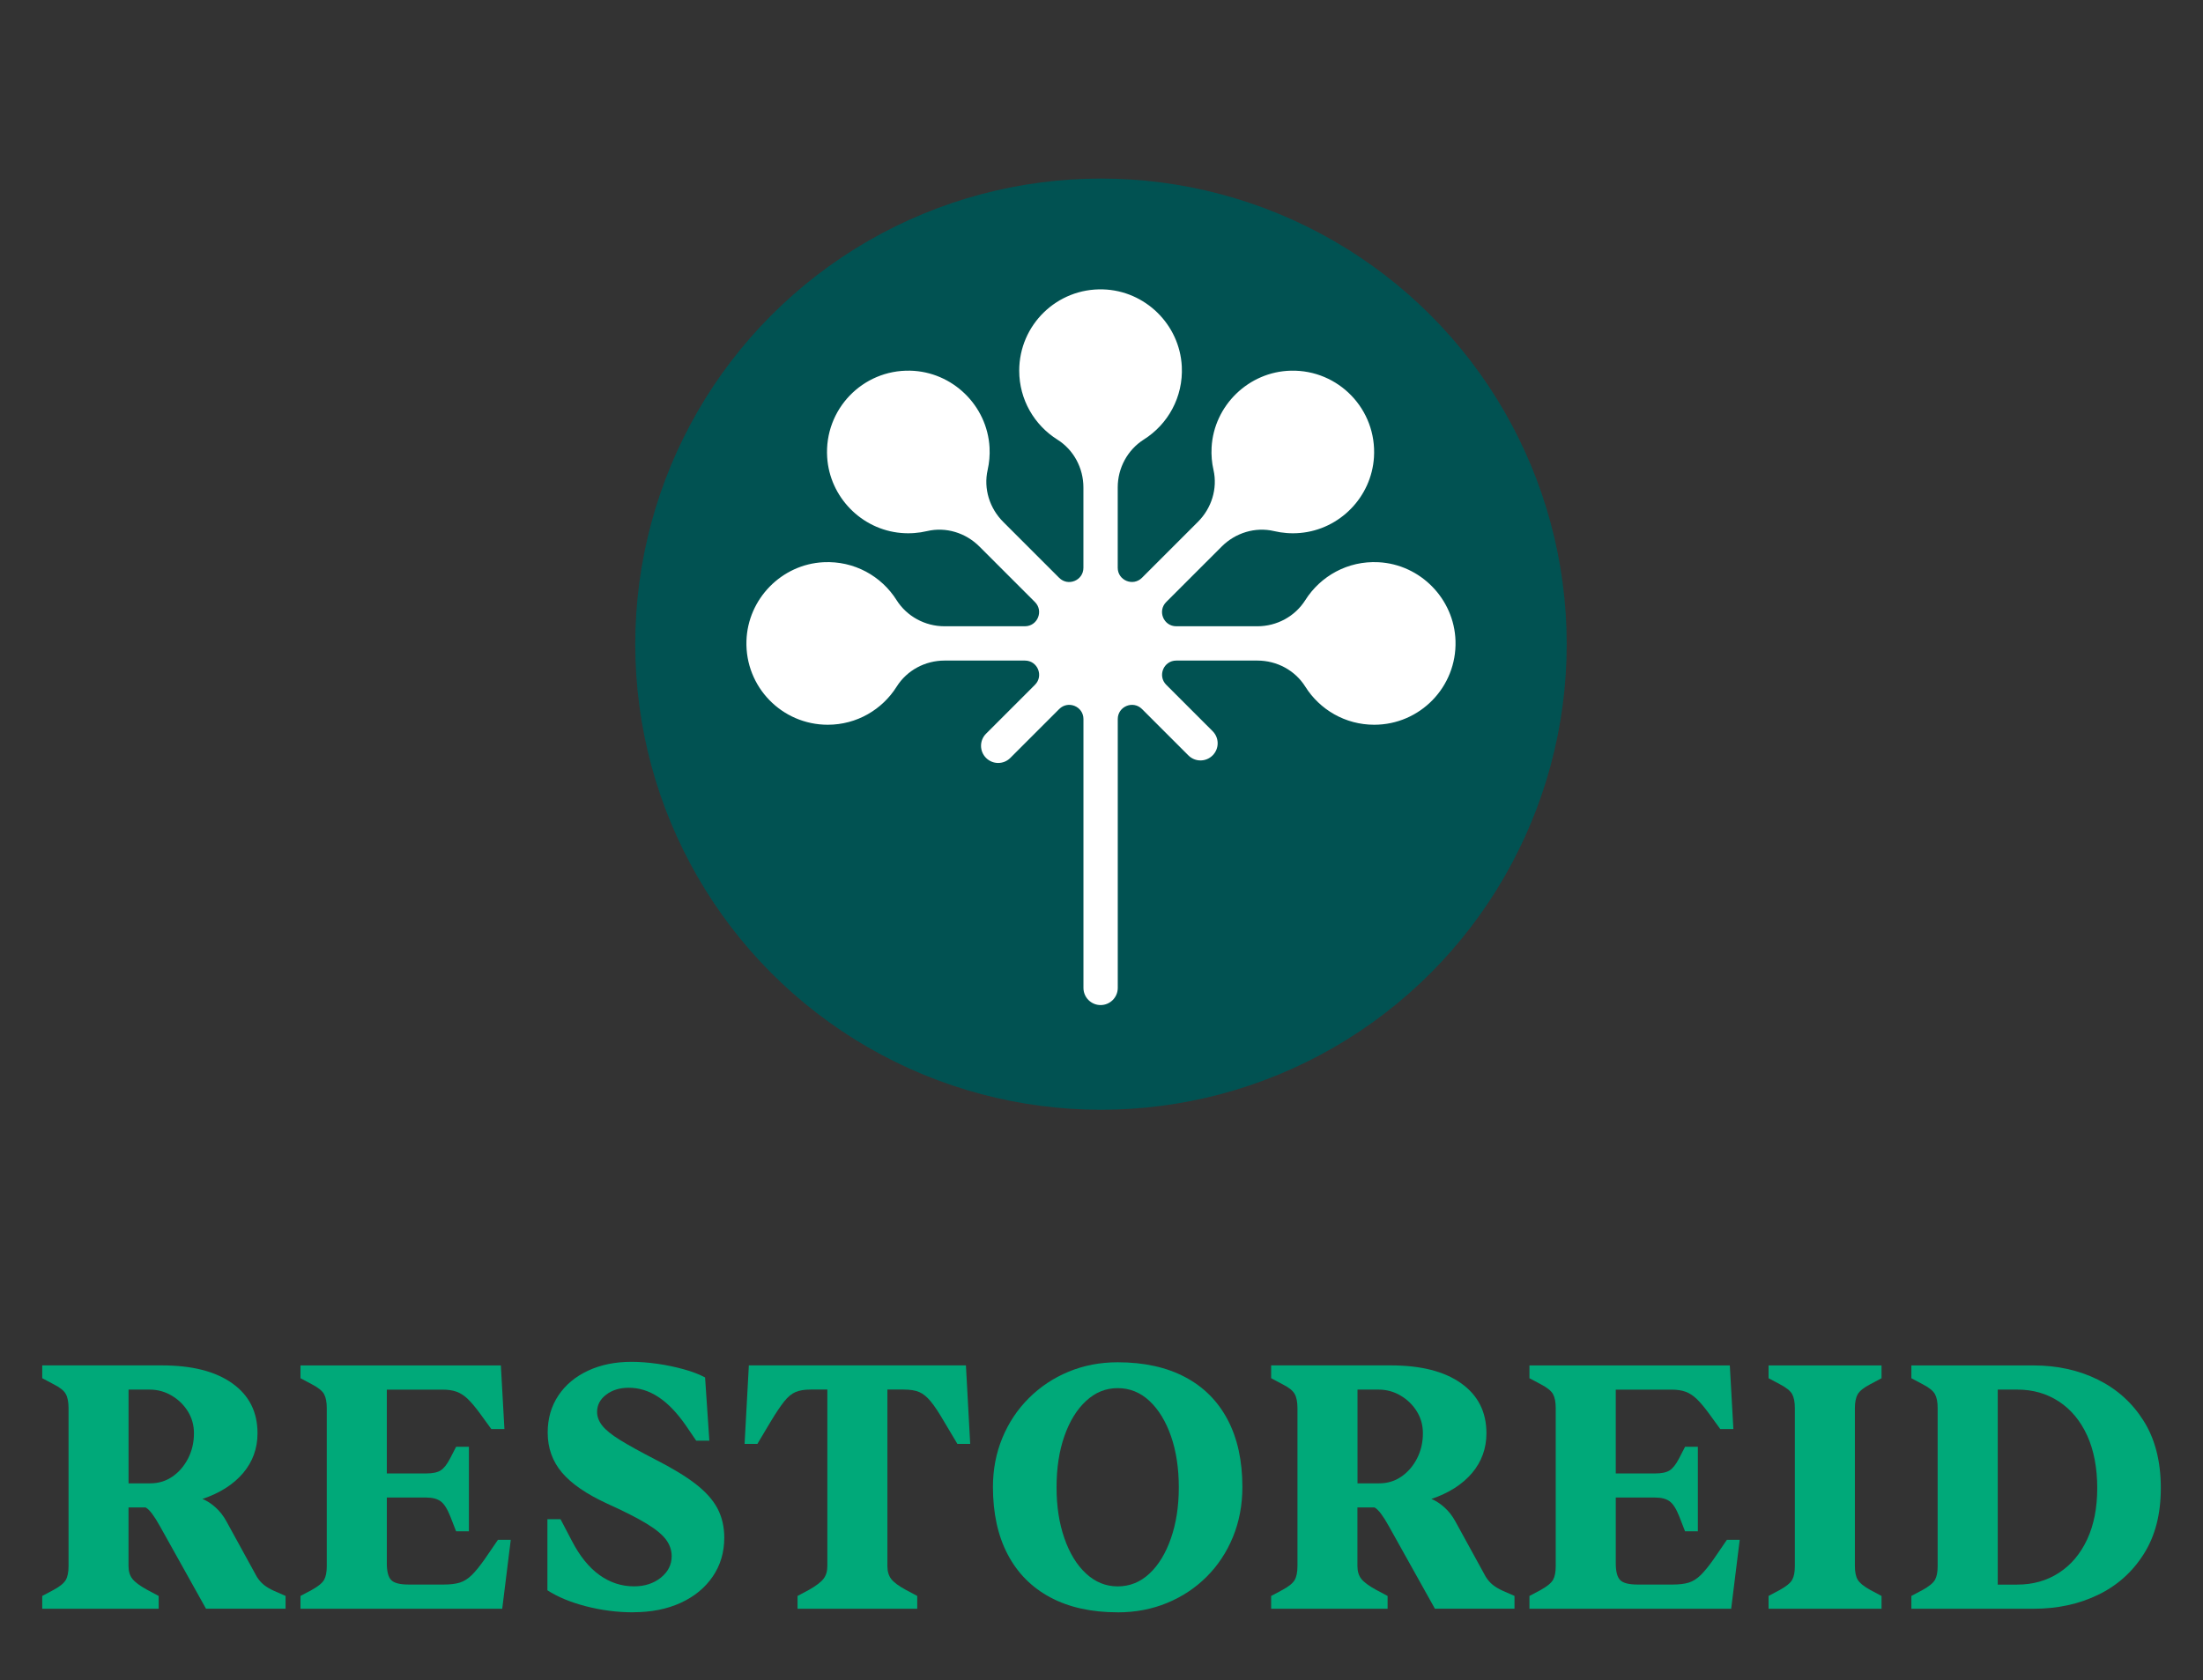 <?xml version="1.0" encoding="UTF-8"?><svg id="Layer_1" xmlns="http://www.w3.org/2000/svg" viewBox="0 0 531.59 405.5"><rect x="0" y="0" width="531.59" height="405.5" fill="#333333" stroke="none"/><defs><style>.cls-1{fill:#015252;}.cls-1,.cls-2,.cls-3{stroke-width:0px;}.cls-2{fill:#fff;}.cls-3{fill:#00a979;}</style></defs><circle class="cls-1" cx="265.67" cy="155.48" r="112.38"/><path class="cls-2" d="M332.61,135.7c-7.41-.38-13.98,3.37-17.63,9.14-2.5,3.96-6.89,6.32-11.57,6.32h-19.58c-3.05,0-4.58-3.69-2.42-5.85l13.4-13.4c3.3-3.3,8.08-4.79,12.63-3.72,1.99.47,4.1.64,6.28.45,9.57-.84,17.21-8.67,17.82-18.26.74-11.57-8.56-21.16-20.03-20.91-10.17.22-18.6,8.38-19.15,18.53-.1,1.88.06,3.7.46,5.43,1.02,4.52-.47,9.24-3.75,12.52l-13.51,13.51c-2.16,2.16-5.85.63-5.85-2.42v-19.4c0-4.68,2.37-9.07,6.32-11.57,5.77-3.64,9.51-10.21,9.14-17.63-.51-10.12-8.85-18.29-18.99-18.59-11.12-.34-20.24,8.57-20.24,19.62,0,7.01,3.67,13.15,9.2,16.63,3.95,2.48,6.29,6.88,6.29,11.55v19.4c0,3.05-3.69,4.58-5.85,2.42l-13.51-13.51c-3.28-3.28-4.77-8-3.75-12.52.39-1.73.56-3.56.46-5.43-.55-10.16-8.98-18.31-19.15-18.54-11.47-.26-20.77,9.33-20.03,20.91.61,9.58,8.25,17.42,17.82,18.26,2.18.19,4.29.02,6.28-.45,4.55-1.07,9.32.41,12.63,3.72l13.4,13.4c2.16,2.16.63,5.85-2.42,5.85h-19.4c-4.68,0-9.07-2.36-11.57-6.32-3.64-5.77-10.21-9.51-17.63-9.14-10.12.51-18.28,8.86-18.59,18.99-.34,11.12,8.57,20.24,19.62,20.24,7.01,0,13.15-3.67,16.63-9.2,2.48-3.95,6.88-6.29,11.55-6.29h19.4c3.05,0,4.58,3.69,2.42,5.85l-11.8,11.8c-1.62,1.62-1.62,4.23,0,5.85h0c1.62,1.62,4.23,1.62,5.85,0l11.8-11.8c2.16-2.16,5.85-.63,5.85,2.42v64.89c0,2.28,1.85,4.14,4.14,4.14h0c2.28,0,4.14-1.85,4.14-4.14v-64.89c0-3.05,3.69-4.58,5.85-2.42l11.19,11.19c1.62,1.62,4.23,1.62,5.85,0h0c1.62-1.62,1.62-4.23,0-5.85l-11.19-11.19c-2.16-2.16-.63-5.85,2.42-5.85h19.58c4.67,0,9.07,2.34,11.55,6.29,3.47,5.53,9.62,9.2,16.63,9.2,11.04,0,19.95-9.12,19.62-20.24-.31-10.13-8.47-18.47-18.59-18.99Z"/><path class="cls-3" d="M38.31,388.3H10.19v-3.09l2.74-1.46c1.49-.8,2.46-1.59,2.92-2.36.46-.77.69-1.9.69-3.39v-38.15c0-1.49-.23-2.63-.69-3.43-.46-.8-1.43-1.57-2.92-2.31l-2.74-1.46v-3.09h28.89c7.26,0,12.92,1.44,16.97,4.33,4.06,2.89,6.09,6.9,6.09,12.05,0,3.66-1.16,6.86-3.47,9.6-2.32,2.74-5.59,4.83-9.82,6.26,1.03.4,2.07,1.07,3.13,2.01,1.06.94,1.96,2.1,2.7,3.47l7.29,13.29c.46.74,1.01,1.39,1.67,1.93.66.54,1.5,1.04,2.53,1.5l2.74,1.2v3.09h-19.2l-11.15-19.98c-.63-1.14-1.24-2.11-1.84-2.92-.6-.8-1.13-1.31-1.59-1.54h-4.12v14.15c0,1.26.31,2.29.94,3.09.63.8,1.83,1.69,3.6,2.66l2.74,1.46v3.09ZM31.02,335.4v22.63h5.23c2,0,3.79-.54,5.36-1.63,1.57-1.08,2.83-2.54,3.77-4.37.94-1.83,1.42-3.86,1.42-6.09,0-1.94-.49-3.7-1.46-5.27-.97-1.57-2.27-2.84-3.9-3.81-1.63-.97-3.42-1.46-5.36-1.46h-5.06Z"/><path class="cls-3" d="M121.21,388.3h-48.7v-3.09l2.74-1.46c1.54-.86,2.53-1.67,2.96-2.44.43-.77.64-1.87.64-3.3v-38.15c0-1.43-.21-2.54-.64-3.34-.43-.8-1.41-1.6-2.96-2.4l-2.74-1.46v-3.09h48.35l.86,15.35h-3.17l-2.74-3.77c-1.09-1.49-2.06-2.64-2.92-3.47-.86-.83-1.76-1.41-2.7-1.76-.94-.34-2.07-.51-3.39-.51h-13.46v20.23h9.52c1.54,0,2.7-.24,3.47-.73.77-.49,1.53-1.44,2.27-2.87l1.46-2.83h3.09v20.4h-3.09l-1.37-3.52c-.74-1.89-1.53-3.13-2.36-3.73-.83-.6-1.99-.9-3.47-.9h-9.52v15.86c0,2,.36,3.36,1.07,4.07.71.72,2.13,1.07,4.24,1.07h8.4c1.6,0,2.9-.16,3.9-.47,1-.31,1.96-.91,2.87-1.8.91-.89,1.97-2.19,3.17-3.9l3.17-4.63h3.09l-2.06,16.63Z"/><path class="cls-3" d="M152.84,389.16c-3.89,0-7.7-.49-11.45-1.46-3.74-.97-6.85-2.26-9.3-3.86v-17.15h3.17l2.74,5.23c1.89,3.66,4.1,6.4,6.64,8.23,2.54,1.83,5.33,2.74,8.36,2.74,2.57,0,4.73-.7,6.47-2.1,1.74-1.4,2.61-3.13,2.61-5.19,0-1.43-.46-2.76-1.37-3.99-.92-1.23-2.5-2.53-4.76-3.9-2.26-1.37-5.42-2.97-9.47-4.8-4.97-2.29-8.6-4.79-10.89-7.5-2.29-2.71-3.43-5.93-3.43-9.65,0-3.37.86-6.34,2.57-8.92,1.71-2.57,4.1-4.57,7.16-6,3.06-1.43,6.56-2.14,10.5-2.14,1.94,0,4.01.16,6.22.47,2.2.31,4.33.76,6.39,1.33,2.06.57,3.77,1.23,5.14,1.97l1.03,15.26h-3.17l-2.57-3.77c-2.12-3.03-4.3-5.29-6.56-6.77-2.26-1.49-4.64-2.23-7.16-2.23-2.17,0-3.99.56-5.44,1.67-1.46,1.11-2.19,2.5-2.19,4.16,0,1.14.41,2.24,1.24,3.3.83,1.06,2.26,2.22,4.29,3.47,2.03,1.26,4.81,2.8,8.36,4.63,4.17,2.12,7.47,4.12,9.9,6,2.43,1.89,4.19,3.86,5.27,5.92,1.08,2.06,1.63,4.4,1.63,7.03,0,3.54-.93,6.67-2.79,9.39-1.86,2.72-4.43,4.83-7.72,6.34-3.29,1.51-7.1,2.27-11.45,2.27Z"/><path class="cls-3" d="M221.34,388.3h-28.89v-3.09l2.74-1.46c1.71-.97,2.89-1.86,3.51-2.66.63-.8.94-1.83.94-3.09v-42.61h-4.03c-1.49,0-2.7.2-3.64.6-.94.4-1.86,1.16-2.74,2.27-.89,1.11-1.99,2.76-3.3,4.93l-3.17,5.32h-3.09l1.03-18.95h52.38l1.03,18.95h-3.09l-3.17-5.32c-1.26-2.17-2.34-3.82-3.26-4.93-.92-1.11-1.84-1.87-2.79-2.27-.94-.4-2.19-.6-3.73-.6h-3.94v42.61c0,1.26.3,2.29.9,3.09.6.8,1.79,1.69,3.56,2.66l2.74,1.46v3.09Z"/><path class="cls-3" d="M269.7,389.16c-6.34,0-11.76-1.2-16.25-3.6-4.49-2.4-7.92-5.86-10.29-10.37-2.37-4.51-3.56-9.94-3.56-16.29,0-4.23.76-8.17,2.27-11.83,1.51-3.66,3.64-6.86,6.39-9.6,2.74-2.74,5.94-4.87,9.6-6.39,3.66-1.51,7.6-2.27,11.83-2.27,6.35,0,11.76,1.19,16.25,3.56,4.49,2.37,7.92,5.8,10.29,10.29,2.37,4.49,3.56,9.9,3.56,16.25,0,4.34-.76,8.36-2.27,12.05-1.51,3.69-3.63,6.89-6.34,9.6-2.72,2.72-5.9,4.83-9.56,6.34-3.66,1.51-7.63,2.27-11.92,2.27ZM269.7,382.9c2.92,0,5.47-1.03,7.67-3.09s3.93-4.9,5.19-8.53c1.26-3.63,1.89-7.73,1.89-12.3s-.63-8.75-1.89-12.35c-1.26-3.6-2.99-6.43-5.19-8.49-2.2-2.06-4.76-3.09-7.67-3.09s-5.4,1.03-7.63,3.09c-2.23,2.06-3.97,4.89-5.23,8.49-1.26,3.6-1.89,7.72-1.89,12.35s.63,8.67,1.89,12.3c1.26,3.63,3,6.47,5.23,8.53,2.23,2.06,4.77,3.09,7.63,3.09Z"/><path class="cls-3" d="M334.85,388.3h-28.12v-3.09l2.74-1.46c1.49-.8,2.46-1.59,2.92-2.36.46-.77.69-1.9.69-3.39v-38.15c0-1.49-.23-2.63-.69-3.43-.46-.8-1.43-1.57-2.92-2.31l-2.74-1.46v-3.09h28.89c7.26,0,12.92,1.44,16.97,4.33,4.06,2.89,6.09,6.9,6.09,12.05,0,3.66-1.16,6.86-3.47,9.6-2.32,2.74-5.59,4.83-9.82,6.26,1.03.4,2.07,1.07,3.13,2.01,1.06.94,1.96,2.1,2.7,3.47l7.29,13.29c.46.74,1.01,1.39,1.67,1.93.66.54,1.5,1.04,2.53,1.5l2.74,1.2v3.09h-19.2l-11.15-19.98c-.63-1.14-1.24-2.11-1.84-2.92-.6-.8-1.13-1.31-1.59-1.54h-4.12v14.15c0,1.26.31,2.29.94,3.09.63.8,1.83,1.69,3.6,2.66l2.74,1.46v3.09ZM327.57,335.4v22.63h5.23c2,0,3.79-.54,5.36-1.63,1.57-1.08,2.83-2.54,3.77-4.37.94-1.83,1.42-3.86,1.42-6.09,0-1.94-.49-3.7-1.46-5.27-.97-1.57-2.27-2.84-3.9-3.81-1.63-.97-3.42-1.46-5.36-1.46h-5.06Z"/><path class="cls-3" d="M417.76,388.3h-48.7v-3.09l2.74-1.46c1.54-.86,2.53-1.67,2.96-2.44.43-.77.64-1.87.64-3.3v-38.15c0-1.43-.21-2.54-.64-3.34-.43-.8-1.41-1.6-2.96-2.4l-2.74-1.46v-3.09h48.35l.86,15.35h-3.17l-2.74-3.77c-1.09-1.49-2.06-2.64-2.92-3.47-.86-.83-1.76-1.41-2.7-1.76-.94-.34-2.07-.51-3.39-.51h-13.46v20.23h9.52c1.54,0,2.7-.24,3.47-.73.77-.49,1.53-1.44,2.27-2.87l1.46-2.83h3.09v20.4h-3.09l-1.37-3.52c-.74-1.89-1.53-3.13-2.36-3.73-.83-.6-1.99-.9-3.47-.9h-9.52v15.86c0,2,.36,3.36,1.07,4.07.71.72,2.13,1.07,4.24,1.07h8.4c1.6,0,2.9-.16,3.9-.47,1-.31,1.96-.91,2.87-1.8.91-.89,1.97-2.19,3.17-3.9l3.17-4.63h3.09l-2.06,16.63Z"/><path class="cls-3" d="M454.02,388.3h-27.26v-3.09l2.74-1.46c1.54-.86,2.53-1.67,2.96-2.44.43-.77.64-1.87.64-3.3v-38.15c0-1.43-.21-2.54-.64-3.34-.43-.8-1.41-1.6-2.96-2.4l-2.74-1.46v-3.09h27.26v3.09l-2.74,1.46c-1.54.8-2.54,1.6-3,2.4-.46.8-.69,1.92-.69,3.34v38.15c0,1.43.23,2.53.69,3.3.46.77,1.46,1.59,3,2.44l2.74,1.46v3.09Z"/><path class="cls-3" d="M490.71,388.3h-29.49v-3.09l2.74-1.46c1.54-.86,2.53-1.67,2.96-2.44.43-.77.64-1.87.64-3.3v-38.15c0-1.43-.21-2.54-.64-3.34-.43-.8-1.41-1.6-2.96-2.4l-2.74-1.46v-3.09h29.49c5.71,0,10.89,1.14,15.52,3.43,4.63,2.29,8.32,5.62,11.06,9.99,2.74,4.37,4.12,9.76,4.12,16.16s-1.37,11.6-4.12,15.95c-2.74,4.34-6.43,7.63-11.06,9.86s-9.8,3.34-15.52,3.34ZM482.06,335.4v47.07h4.72c3.77,0,7.12-.94,10.03-2.83,2.92-1.89,5.19-4.57,6.82-8.06,1.63-3.49,2.44-7.63,2.44-12.43s-.81-9.14-2.44-12.69c-1.63-3.54-3.9-6.27-6.82-8.19-2.92-1.91-6.26-2.87-10.03-2.87h-4.72Z"/></svg>